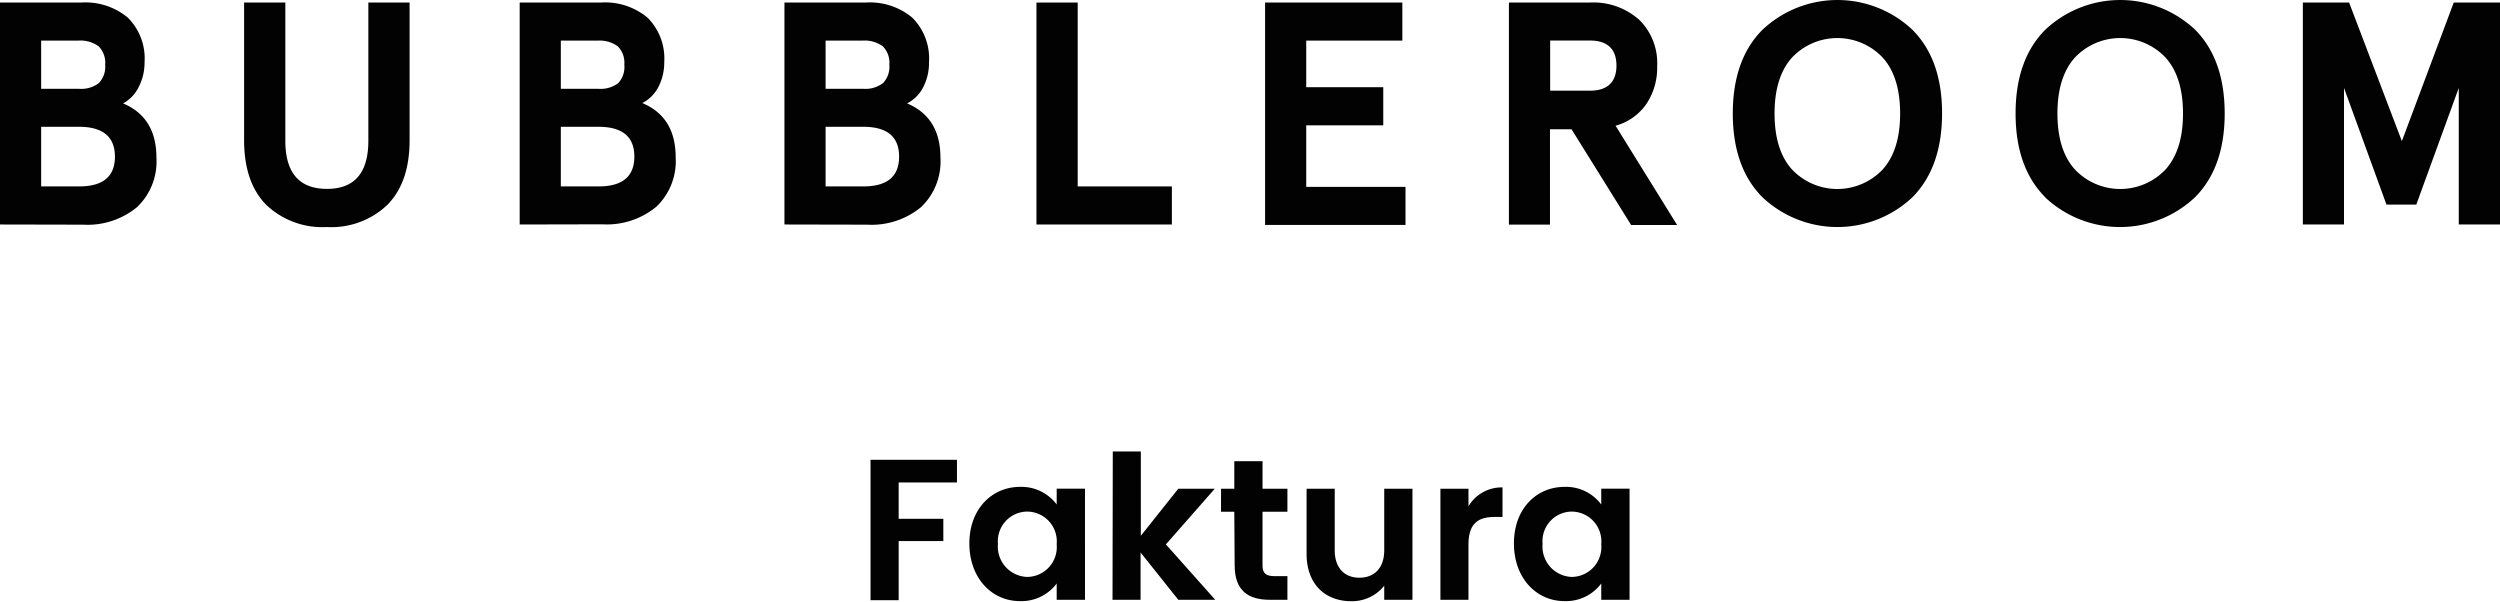 <svg xmlns="http://www.w3.org/2000/svg" viewBox="0 0 284.31 68.41"><defs><style>.cls-1{fill:#020203;}.cls-2{isolation:isolate;}</style></defs><g id="Layer_2" data-name="Layer 2"><g id="Layer_1-2" data-name="Layer 1"><path class="cls-1" d="M0,25.53V.29H9.23A7.53,7.53,0,0,1,14.53,2a6.54,6.54,0,0,1,1.91,5.07,6,6,0,0,1-.65,2.79A4.24,4.24,0,0,1,14,11.76c2.52,1.06,3.79,3.11,3.79,6.17a7.15,7.15,0,0,1-2.2,5.62,8.84,8.84,0,0,1-6.13,2ZM4.68,10.1H9a3.31,3.31,0,0,0,2.24-.65,2.69,2.69,0,0,0,.72-2.09,2.65,2.65,0,0,0-.74-2.09,3.49,3.49,0,0,0-2.33-.65H4.68Zm0,11.1H9c2.72,0,4.07-1.13,4.07-3.39S11.68,14.42,9,14.42H4.68Z"/><path class="cls-1" d="M27.76,15.94V.29h4.69V16q0,5.47,4.72,5.48T41.89,16V.29h4.69V15.94c0,3.2-.84,5.64-2.51,7.34a9.23,9.23,0,0,1-6.91,2.54,9.26,9.26,0,0,1-6.9-2.54C28.6,21.58,27.76,19.14,27.76,15.94Z"/><path class="cls-1" d="M59.1,25.53V.29h9.23A7.53,7.53,0,0,1,73.63,2a6.54,6.54,0,0,1,1.91,5.07,6,6,0,0,1-.65,2.79,4.24,4.24,0,0,1-1.84,1.86c2.52,1.06,3.79,3.11,3.79,6.17a7.15,7.15,0,0,1-2.2,5.62,8.84,8.84,0,0,1-6.13,2ZM63.78,10.1h4.29a3.31,3.31,0,0,0,2.24-.65A2.69,2.69,0,0,0,71,7.36a2.65,2.65,0,0,0-.74-2.09A3.49,3.49,0,0,0,68,4.62H63.78Zm0,11.1h4.29c2.72,0,4.07-1.13,4.07-3.39s-1.36-3.39-4.07-3.39H63.78Z"/><path class="cls-1" d="M89.21,25.53V.29h9.23A7.53,7.53,0,0,1,103.74,2a6.54,6.54,0,0,1,1.91,5.07A6,6,0,0,1,105,9.9a4.24,4.24,0,0,1-1.84,1.86c2.52,1.06,3.79,3.11,3.79,6.17a7.15,7.15,0,0,1-2.2,5.62,8.84,8.84,0,0,1-6.13,2ZM93.89,10.1h4.29a3.31,3.31,0,0,0,2.24-.65,2.69,2.69,0,0,0,.72-2.09,2.65,2.65,0,0,0-.74-2.09,3.49,3.49,0,0,0-2.33-.65H93.89Zm0,11.1h4.29c2.72,0,4.07-1.13,4.07-3.39s-1.36-3.39-4.07-3.39H93.89V21.2Z"/><path class="cls-1" d="M117.87,25.53V.29h4.69V21.2h10.71v4.33Z"/><path class="cls-1" d="M143.87,25.53V.29h15.61V4.62H148.55v5.3h8.76v4.33h-8.76v7h11.29v4.33h-16Z"/><path class="cls-1" d="M171.6,25.53V.29h9.2a7.81,7.81,0,0,1,5.66,2,6.91,6.91,0,0,1,2,5.23,7.42,7.42,0,0,1-1.23,4.31,6.3,6.3,0,0,1-3.5,2.47l7,11.29h-5.23l-6.78-10.89h-2.45V25.54H171.6Zm4.69-15.22h4.54c2,0,3-1,3-2.85s-1-2.85-3-2.85h-4.54Z"/><path class="cls-1" d="M200.43,22.43q-3.37-3.39-3.37-9.52t3.37-9.52a12.43,12.43,0,0,1,17.06,0q3.38,3.39,3.37,9.52t-3.37,9.52a12.43,12.43,0,0,1-17.06,0Zm13.66-3.14c1.33-1.47,2-3.59,2-6.38s-.67-4.92-2-6.38a7.1,7.1,0,0,0-10.28,0c-1.33,1.47-2,3.59-2,6.38s.67,4.92,2,6.38a7.1,7.1,0,0,0,10.28,0Z"/><path class="cls-1" d="M232.59,22.43q-3.37-3.39-3.37-9.52t3.37-9.52a12.43,12.43,0,0,1,17.06,0Q253,6.78,253,12.91t-3.37,9.52a12.43,12.43,0,0,1-17.06,0Zm13.67-3.14c1.33-1.47,2-3.59,2-6.38s-.67-4.92-2-6.38a7.1,7.1,0,0,0-10.28,0c-1.33,1.47-2,3.59-2,6.38s.67,4.92,2,6.38a7.1,7.1,0,0,0,10.28,0Z"/><path class="cls-1" d="M261.89,25.53V.29h5.26l6,15.76L279.05.29h5.26V25.53h-4.69V10l-4.83,13.27H271.4L266.57,10V25.53Z"/><g class="cls-2"><path class="cls-1" d="M99,52.29h9.83v2.58h-6.63V59h5.08v2.53h-5.08v6.73H99Z"/><path class="cls-1" d="M116,55.37a5,5,0,0,1,4.17,2v-1.8h3.22V68.21h-3.22V66.36a5,5,0,0,1-4.19,2c-3.19,0-5.74-2.62-5.74-6.56S112.83,55.37,116,55.37Zm.82,2.81a3.37,3.37,0,0,0-3.33,3.67,3.45,3.45,0,0,0,3.33,3.76,3.4,3.4,0,0,0,3.35-3.72A3.39,3.39,0,0,0,116.86,58.18Z"/><path class="cls-1" d="M126.55,51.34h3.19v9.59L134,55.58h4.15l-5.56,6.33,5.61,6.3H134l-4.29-5.38v5.38h-3.19Z"/><path class="cls-1" d="M140.37,58.2h-1.51V55.58h1.51V52.45h3.21v3.13h2.83V58.2h-2.83v6.11c0,.84.34,1.21,1.35,1.21h1.48v2.69h-2c-2.42,0-4-1-4-3.92Z"/><path class="cls-1" d="M160.63,68.21h-3.21v-1.6a4.67,4.67,0,0,1-3.76,1.76c-2.94,0-5.07-1.92-5.07-5.38V55.58h3.2v7c0,2,1.11,3.12,2.8,3.12s2.83-1.09,2.83-3.12v-7h3.21Z"/><path class="cls-1" d="M167,68.21h-3.19V55.58H167v2a4.38,4.38,0,0,1,3.87-2.15v3.36H170c-1.89,0-3,.72-3,3.16Z"/><path class="cls-1" d="M177.93,55.37a5,5,0,0,1,4.17,2v-1.8h3.22V68.21H182.1V66.36a5,5,0,0,1-4.19,2c-3.19,0-5.74-2.62-5.74-6.56S174.72,55.37,177.93,55.37Zm.82,2.81a3.36,3.36,0,0,0-3.32,3.67,3.45,3.45,0,0,0,3.32,3.76,3.4,3.4,0,0,0,3.35-3.72A3.39,3.39,0,0,0,178.75,58.18Z"/></g></g></g></svg>